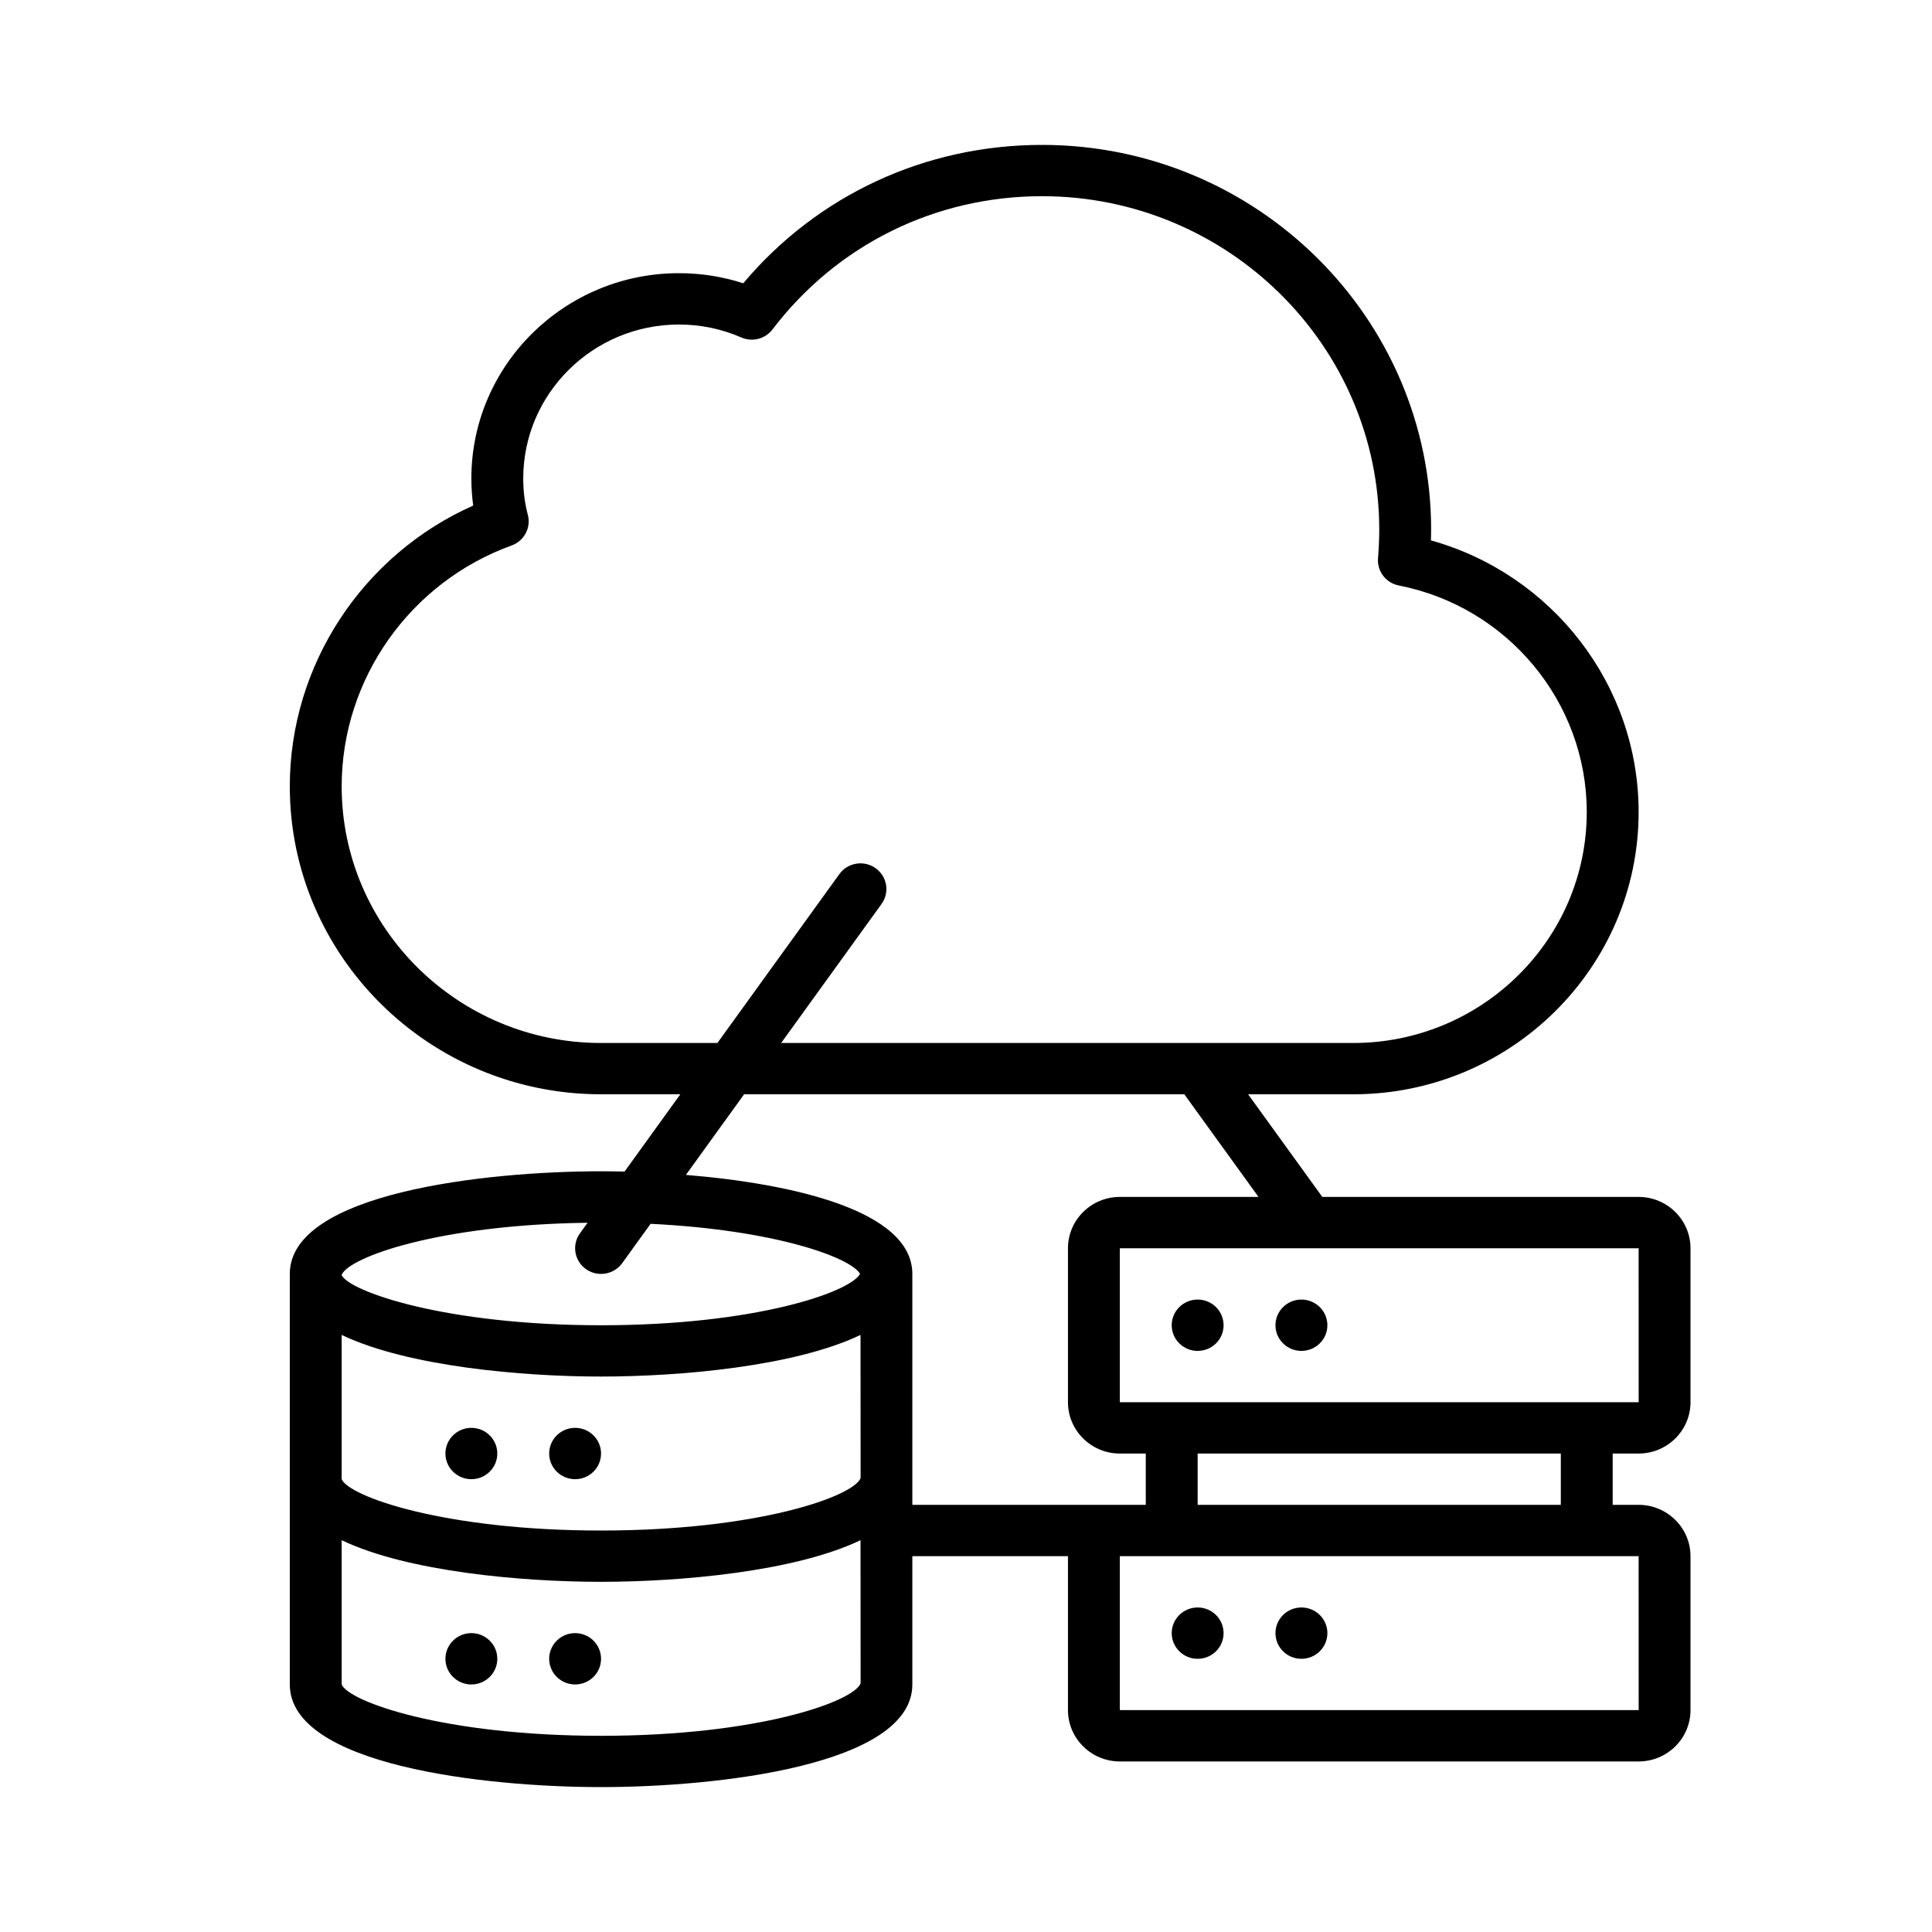 <svg width="40" height="40" viewBox="0 0 40 40" fill="none" xmlns="http://www.w3.org/2000/svg">
<path d="M12.444 30.094C12.444 30.387 12.204 30.625 11.907 30.625C11.611 30.625 11.37 30.387 11.37 30.094C11.37 29.8 11.611 29.562 11.907 29.562C12.204 29.562 12.444 29.8 12.444 30.094ZM9.759 29.562C9.463 29.562 9.222 29.8 9.222 30.094C9.222 30.387 9.463 30.625 9.759 30.625C10.056 30.625 10.296 30.387 10.296 30.094C10.296 29.8 10.056 29.562 9.759 29.562ZM11.907 33.812C11.611 33.812 11.37 34.05 11.37 34.344C11.37 34.637 11.611 34.875 11.907 34.875C12.204 34.875 12.444 34.637 12.444 34.344C12.444 34.05 12.204 33.812 11.907 33.812ZM9.759 33.812C9.463 33.812 9.222 34.05 9.222 34.344C9.222 34.637 9.463 34.875 9.759 34.875C10.056 34.875 10.296 34.637 10.296 34.344C10.296 34.05 10.056 33.812 9.759 33.812ZM33.389 30.094V31.156H33.926C34.518 31.156 35 31.633 35 32.219V35.406C35 35.992 34.518 36.469 33.926 36.469H23.185C22.593 36.469 22.111 35.992 22.111 35.406V32.219H18.889V34.875C18.889 36.552 14.838 37 12.444 37C10.051 37 6 36.552 6 34.875V26.375C6 24.698 10.051 24.25 12.444 24.25C12.6 24.25 12.763 24.252 12.931 24.256L14.086 22.656H12.444C8.891 22.656 6 19.797 6 16.281C6 13.768 7.508 11.486 9.797 10.467C9.772 10.284 9.759 10.097 9.759 9.906C9.759 7.563 11.687 5.656 14.056 5.656C14.514 5.656 14.96 5.726 15.388 5.865C16.925 4.039 19.157 3 21.574 3C26.016 3 29.63 6.575 29.63 10.969C29.63 11.042 29.628 11.115 29.626 11.188C32.144 11.891 33.926 14.187 33.926 16.812C33.926 20.035 31.276 22.656 28.018 22.656H25.841L27.377 24.781H33.926C34.518 24.781 35 25.258 35 25.844V29.031C35 29.617 34.518 30.094 33.926 30.094H33.389ZM33.926 25.844H23.185V29.031H33.927L33.926 25.844ZM14.853 21.594L17.378 18.098C17.55 17.858 17.886 17.803 18.127 17.974C18.368 18.144 18.424 18.476 18.252 18.715L16.173 21.594H28.018C30.683 21.594 32.852 19.449 32.852 16.812C32.852 14.537 31.216 12.564 28.962 12.122C28.695 12.07 28.51 11.829 28.53 11.561C28.545 11.367 28.556 11.168 28.556 10.969C28.556 7.161 25.424 4.062 21.574 4.062C19.362 4.062 17.328 5.068 15.994 6.82C15.843 7.017 15.577 7.087 15.348 6.987C14.941 6.809 14.506 6.719 14.056 6.719C12.279 6.719 10.833 8.149 10.833 9.906C10.833 10.169 10.865 10.422 10.928 10.658C10.999 10.923 10.854 11.198 10.594 11.293C8.489 12.054 7.074 14.059 7.074 16.281C7.074 19.21 9.483 21.594 12.444 21.594H14.853ZM7.074 26.392V26.402C7.238 26.737 9.212 27.438 12.444 27.438C15.627 27.438 17.591 26.758 17.807 26.375C17.615 26.035 16.045 25.463 13.47 25.338L12.882 26.152C12.777 26.298 12.611 26.375 12.444 26.375C12.336 26.375 12.227 26.343 12.132 26.276C11.891 26.106 11.835 25.774 12.007 25.535L12.165 25.316C9.1 25.355 7.233 26.024 7.074 26.392ZM12.444 28.5C10.822 28.5 8.442 28.293 7.074 27.638V30.625C7.22 30.981 9.196 31.688 12.444 31.688C15.693 31.688 17.669 30.981 17.818 30.603L17.816 27.638C16.448 28.293 14.067 28.5 12.444 28.5ZM17.818 34.853L17.816 31.888C16.448 32.543 14.067 32.75 12.444 32.75C10.822 32.75 8.442 32.543 7.074 31.888V34.875C7.22 35.231 9.196 35.938 12.444 35.938C15.693 35.938 17.669 35.231 17.818 34.853ZM23.722 31.156V30.094H23.185C22.593 30.094 22.111 29.617 22.111 29.031V25.844C22.111 25.258 22.593 24.781 23.185 24.781H26.056L24.52 22.656H15.406L14.201 24.325C16.422 24.508 18.889 25.066 18.889 26.375V31.156H23.722ZM33.926 32.219H23.185V35.406H33.927L33.926 32.219ZM32.315 30.094H24.796V31.156H32.315V30.094ZM24.796 26.906C24.5 26.906 24.259 27.144 24.259 27.438C24.259 27.731 24.5 27.969 24.796 27.969C25.093 27.969 25.333 27.731 25.333 27.438C25.333 27.144 25.093 26.906 24.796 26.906ZM26.407 27.438C26.407 27.731 26.648 27.969 26.944 27.969C27.241 27.969 27.482 27.731 27.482 27.438C27.482 27.144 27.241 26.906 26.944 26.906C26.648 26.906 26.407 27.144 26.407 27.438ZM24.796 33.281C24.5 33.281 24.259 33.519 24.259 33.812C24.259 34.106 24.5 34.344 24.796 34.344C25.093 34.344 25.333 34.106 25.333 33.812C25.333 33.519 25.093 33.281 24.796 33.281ZM26.944 33.281C26.648 33.281 26.407 33.519 26.407 33.812C26.407 34.106 26.648 34.344 26.944 34.344C27.241 34.344 27.482 34.106 27.482 33.812C27.482 33.519 27.241 33.281 26.944 33.281Z" fill="black"/>
</svg>
